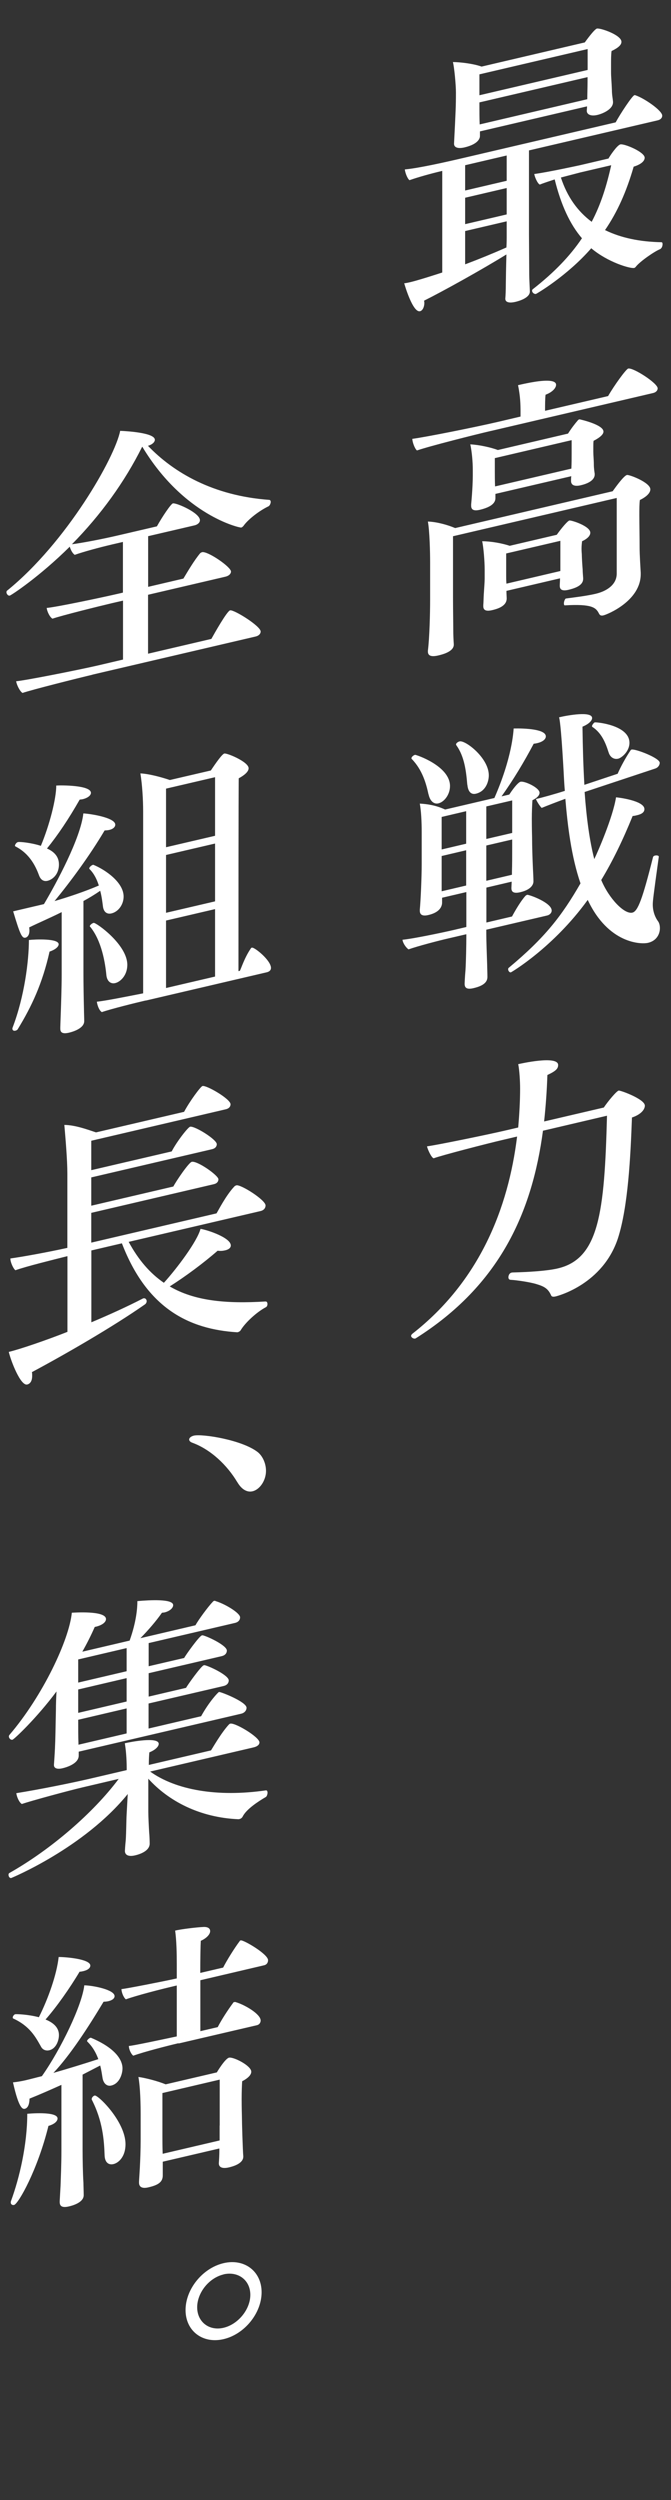 <?xml version="1.0" encoding="UTF-8"?>
<svg id="_レイヤー_2" data-name="レイヤー 2" xmlns="http://www.w3.org/2000/svg" viewBox="0 0 78 290.55">
  <rect x="0" y="0" width="78" height="290.55" fill="#333333" stroke="none"/>
  <defs>
    <style>
      .cls-1 {
        fill: #fff;
        stroke-width: 0px;
      }
    </style>
  </defs>
  <g id="_レイヤー_1-2" data-name="レイヤー 1">
    <g id="catch_02">
      <g>
        <path class="cls-1" d="m61.49,17.46v9.73c0,.48.03,4.19.03,4.76,0,.48.07,1.58.07,1.94,0,.74-1.31,1.11-1.67,1.19-.67.16-1.18.08-1.18-.36v-.03c.03-.26.06-1.04.06-1.71,0-.38.03-2.02.07-3.41-2.91,1.8-7.42,4.3-9.57,5.37,0,.1.03.15.03.25,0,.45-.19.91-.51.98-.83.19-1.79-3.07-1.83-3.25.22-.02.45-.07.71-.13.9-.21,3.07-.91,3.71-1.12v-11.81c-1.31.31-2.79.72-3.81,1.08-.26-.2-.51-.9-.54-1.25,1.57-.14,4.61-.82,6.62-1.29l17.89-4.18c.51-.95,1.92-3.1,2.18-3.16.06-.01.1,0,.16.03.96.32,3.07,1.75,3.07,2.35,0,.26-.19.46-.51.54l-14.98,3.5Zm6.72-4.61c0-.06.03-.26.03-.49l-12.45,2.91v.54c0,.13-.03.9-1.79,1.32-.74.17-1.22.03-1.22-.42v-.03c.19-3.76.22-4.34.22-5.94,0-.89-.19-2.9-.35-3.53.9.01,2.43.2,3.33.53l12-2.81c.06-.08,1.09-1.53,1.41-1.61.38-.09,2.85.74,2.85,1.54,0,.35-.35.69-1.15,1.07-.06.4-.06,1.07-.06,1.55v.87c0,.64.06,1.04.1,2.12,0,.54.1,1,.13,1.35v.06c0,.83-1.22,1.34-1.83,1.48-.77.18-1.22-.07-1.22-.48v-.03Zm-9.31,5.22l-4.83,1.13v2.94l4.83-1.13v-2.94Zm0,3.78l-4.83,1.13v3.07l4.83-1.13v-3.07Zm0,3.87l-4.83,1.13v3.87c1.57-.59,3.26-1.28,4.8-1.96.03-.58.03-1.06.03-1.22v-1.82Zm9.41-20.02l-12.58,2.94v2.43l12.58-2.94v-2.43Zm0,3.26l-12.58,2.94v.26c0,.93,0,1.54.03,2.3l12.51-2.93c0-.67.03-1.35.03-2.05v-.51Zm2.43,9.45c.16-.29.99-1.54,1.38-1.63.45-.1,2.82.88,2.82,1.55,0,.35-.35.75-1.28,1.04-.83,2.88-1.89,5.27-3.33,7.37,1.86.91,4.03,1.36,6.56,1.41.1,0,.13.1.13.23,0,.22-.1.5-.32.59-.61.24-2.3,1.4-2.79,2.03-.06.08-.13.13-.19.14-.45.1-3.07-.66-4.99-2.29-2.79,3.21-6.37,5.3-6.43,5.31-.19.04-.45-.15-.45-.38,0-.06.03-.14.1-.18,2.5-1.96,4.32-3.86,5.7-5.91-1.38-1.6-2.43-3.85-3.17-6.84-.7.23-1.34.44-1.73.6-.26-.1-.61-.91-.64-1.23,1.41-.17,5.31-1.02,5.31-1.02l3.33-.78Zm-3.36,1.65s-1.06.28-2.18.57c.74,2.26,1.95,3.93,3.58,5.15,1.06-2.01,1.73-4.15,2.27-6.58l-3.68.86Z"/>
        <path class="cls-1" d="m57.11,50.07c-1.86.43-7.2,1.78-8.64,2.28-.26-.2-.54-.99-.54-1.35,1.54-.2,7.2-1.33,9.99-1.98l2.59-.61v-.58c0-.86-.03-1.78-.29-3.07,4.22-.99,4.42-.3,4.42-.04,0,.38-.45.87-1.22,1.15-.06.4-.06,1.29-.06,1.87l7.33-1.71c.67-1.18,2.08-3.14,2.34-3.2.58-.13,3.42,1.7,3.42,2.3,0,.22-.16.45-.51.54l-18.82,4.4Zm-4.45,12.27v7.17c0,1.18.03,3,.03,3.7,0,.58.03,1.21.06,1.65v.06c0,.83-1.38,1.15-1.79,1.25-.8.19-1.22.06-1.22-.45v-.1c.19-1.48.26-4.38.26-5.95v-4.29c0-1.25-.06-3.67-.26-4.77,1.06.04,2.3.39,3.17.76l18.31-4.28c1.25-1.76,1.57-1.87,1.66-1.89.26-.06,2.72.87,2.72,1.67,0,.38-.38.83-1.22,1.24-.06.43-.06,1.04-.06,1.77,0,1.09.03,2.46.03,3.74,0,.9.1,2.31.13,2.95v.16c0,3.1-3.87,4.68-4.35,4.79-.32.07-.42-.06-.51-.23-.35-.69-.83-1.12-3.94-.94-.1.02-.13-.1-.13-.23,0-.22.13-.57.26-.57.93-.12,2.34-.29,3.42-.54,1.44-.34,2.46-1.15,2.46-2.34v-8.8l-19.04,4.45Zm4.93-4.96v.51c0,.74-.86,1.13-1.83,1.36-.7.16-.99-.02-.99-.47v-.16c.16-1.73.19-2.86.19-3.37v-.64c0-.9-.1-2.09-.29-2.97,1.02.05,2.43.36,3.2.66l8.16-1.91c.38-.6.8-1.15,1.15-1.55.06-.08.13-.09.19-.11,0,0,2.78.6,2.78,1.43,0,.29-.35.66-1.15,1.07-.03.2-.03.46-.03.68v.58c0,.45.06.98.06,1.49,0,.42.06.79.1,1.07v.1c0,.16-.03.87-1.6,1.24-.77.18-1.15-.02-1.15-.5v-.03c0-.16,0-.32.03-.52l-8.83,2.06Zm1.28,11.28c0,.32.03.73.03.89,0,.93-1.15,1.23-1.7,1.36-.74.17-1.02-.02-1.02-.46v-.13c.03-.3.03-.87.06-1.29.03-.49.1-1.4.1-1.75v-1.12c0-.9-.13-2.56-.29-3.26.99,0,2.3.23,3.2.53l5.47-1.28c.58-.81,1.25-1.6,1.47-1.66.22-.05,2.43.65,2.43,1.42,0,.32-.29.68-.96.99-.03.26-.06.56-.06.85,0,.35.03.63.03.63,0,.35.06,1.33.1,1.8,0,.26.03.6.06,1.01v.06c0,.51-.35.98-1.73,1.3-.7.16-.99-.02-.99-.47v-.06c0-.19.03-.49.03-.81l-6.24,1.46Zm7.58-17.51l-8.93,2.09v1.5c0,.48,0,1.22.03,1.79l8.87-2.07c.03-.55.03-1.38.03-1.77v-1.54Zm-1.31,14v-2.3l-6.3,1.47v2.62c0,.19,0,.54.03.89l6.27-1.47v-1.22Z"/>
        <path class="cls-1" d="m56.53,108.03v.48c0,.83.06,2.48.1,3.62,0,.32.03,1.02.03,1.4,0,.58-.42,1.03-1.63,1.31-.83.19-1.02-.08-1.02-.53,0-.06.03-.78.1-1.56.06-.97.1-2.9.1-4.02v-.16l-2.11.49c-1.09.25-3.55.89-4.61,1.27-.29-.19-.67-.74-.7-1.12,1.09-.09,4.42-.78,5.98-1.14l1.44-.34v-4.06l-2.82.66v.61c-.03.49-.35,1.11-1.6,1.4-.64.15-.99,0-.99-.5v-.13c.1-1.01.22-3.73.22-5.3v-3.68c0-1.25-.06-2.45-.22-3.34.9.05,1.89.2,2.94.69l5.73-1.34c2.05-4.67,2.21-7.68,2.24-8.08,1.34-.03,3.74.08,3.74.92,0,.32-.35.63-.99.78-.13.03-.26.06-.42.07-1.12,2.12-2.37,4.2-3.74,6.12l.9-.21c.67-1.02,1.12-1.45,1.31-1.49.48-.11,2.21.7,2.21,1.28,0,.26-.22.57-.83.87-.03.49-.07,1.36-.07,2.16,0,1.09.03,2.1.03,2.1,0,1.18.06,2.83.1,3.66.03.63.06,1.14.06,1.52,0,.13-.03.9-1.54,1.25-.74.17-1.02-.02-1.02-.46v-.06l.03-.71-2.94.69v4.06l2.98-.7c.35-.66,1.02-1.81,1.57-2.41.06-.05.13-.09.19-.11.19-.04,2.85.9,2.85,1.83,0,.29-.26.51-.51.57l-7.07,1.65Zm-6.72-15.71c-.26-1.22-.7-2.84-1.95-4.12-.03-.02-.03-.06-.03-.09,0-.13.22-.34.42-.39.1-.02,4.06,1.29,4.06,3.63,0,.99-.67,1.85-1.34,2.01-.54.13-.99-.28-1.15-1.04Zm4.38,1.95l-2.85.67v3.78l2.85-.67v-3.78Zm0,4.54l-2.85.67v4.1l2.85-.67v-4.1Zm.13-7.61c-.13-1.54-.32-3.28-1.28-4.6,0-.03-.03-.06-.03-.09,0-.13.22-.31.42-.35.67-.16,3.39,1.93,3.39,3.94,0,.77-.38,1.88-1.5,2.14-.64.15-.93-.36-.99-1.05Zm5.22,1.82l-3.01.7v3.78l3.01-.7v-3.78Zm-.03,8.29c.03-.84.03-1.77.03-3.08v-.67l-3.01.7v4.1l2.98-.7v-.35Zm8.45-9.24c.22,3.05.58,5.66,1.12,7.77.45-.91,2.18-4.92,2.53-7.18.22.01,3.3.38,3.3,1.37,0,.35-.29.58-.86.71-.16.04-.32.08-.51.09-1.12,2.76-2.3,5.21-3.65,7.44.9,2.16,2.69,4.01,3.62,3.79.64-.15,1.18-1.59,2.4-6.45.03-.1.13-.16.22-.18.22-.05.45,0,.45.12v.03c-.64,4.6-.7,5.16-.7,5.54,0,.86.32,1.56.61,1.94.16.22.22.52.22.81,0,.67-.38,1.47-1.38,1.7-.8.19-4.61.12-7.01-4.99-4,5.54-8.9,8.42-8.93,8.42-.16.04-.32-.18-.32-.34,0-.06,0-.13.06-.18,4.22-3.51,6.18-6.05,8.35-9.82-1.06-3.08-1.5-6.69-1.76-9.83-.93.34-2.02.76-2.75,1.06-.16-.12-.58-.76-.67-1.03.8-.19,2.14-.56,3.36-.95-.1-1.13-.13-2.18-.19-3.09-.26-4.45-.42-5.25-.48-5.46,1.02-.24,3.84-.74,3.84.09,0,.29-.38.7-1.12,1,.03,2.42.1,4.68.22,6.76l3.87-1.29c.35-.82.96-1.92,1.5-2.72.06-.08.1-.09.13-.09.42-.1,3.26.97,3.26,1.54,0,.26-.19.56-.54.67l-8.19,2.72Zm2.78-4.65c-.32-1.01-.77-2.22-1.89-2.95-.03-.02-.03-.06-.03-.09,0-.13.22-.4.32-.43.16-.04,4.03.3,4.03,2.38,0,.99-.9,1.74-1.31,1.84-.51.12-.96-.19-1.12-.76Z"/>
        <path class="cls-1" d="m63.12,131.38c-1.25,9.41-4.96,17.96-14.82,24.17t-.06.01c-.16.04-.45-.12-.45-.31,0-.1.06-.17.16-.26,7.81-6.11,11.14-14.6,12.16-22.91l-1.7.4c-1.76.41-7.14,1.8-8,2.13-.29-.09-.74-1.14-.77-1.39,1.18-.15,7.04-1.36,9.06-1.83l1.54-.36c.13-1.53.22-3.06.22-4.53,0-.77-.07-2.1-.22-2.83.26-.06,4.64-1.05,4.64.1,0,.42-.26.7-1.25,1.16-.06,1.84-.19,3.63-.38,5.4l6.94-1.62c.48-.72,1.47-1.91,1.73-1.97.19-.04,3.04.99,3.04,1.75,0,.45-.45,1.03-1.5,1.38-.16,4.52-.45,10.38-1.63,14.04-1.76,5.34-6.98,6.69-7.23,6.75-.35.08-.48.02-.54-.13-.35-.78-.8-1.03-1.7-1.3-.7-.22-2.27-.46-3.04-.5-.16-.03-.22-.14-.22-.3,0-.22.13-.48.35-.53.03,0,.06-.02.1-.02,2.02-.05,4.1-.19,5.28-.47,4.8-1.12,5.44-6.46,5.73-17.75l-7.42,1.74Z"/>
        <path class="cls-1" d="m10.75,78.41c-1.57.37-7.07,1.75-8.13,2.12-.32-.18-.7-.99-.74-1.36,1.09-.09,7.33-1.33,9.57-1.85l2.85-.67v-6.85l-1.22.28c-1.57.37-5.92,1.45-6.98,1.82-.32-.18-.64-.87-.67-1.25,1.09-.09,6.24-1.17,8.48-1.69l.38-.09v-5.89l-1.25.29c-1.57.37-3.3.84-4.35,1.21-.26-.16-.48-.59-.58-.95-3.55,3.52-6.82,5.66-6.98,5.69-.19.04-.38-.2-.38-.39,0-.1.03-.17.1-.21,6.88-5.58,12.51-15.44,13.12-18.55.93.04,4.03.24,4.03,1.04,0,.26-.29.55-.8.7,2.98,3.11,7.59,5.81,14.08,6.28.13,0,.19.12.19.24,0,.19-.13.45-.26.51-1.05.5-2.37,1.51-2.91,2.28-.1.12-.19.17-.26.19-.19.04-6.69-1.41-11.49-9.38h-.03c-2.02,4.06-4.8,7.91-8.16,11.32,1.22-.16,3.46-.58,5.5-1.06l4.38-1.02c.61-1.1,1.63-2.62,1.86-2.67.38-.09,3.14,1.09,3.14,1.96,0,.29-.29.51-.61.59l-5.41,1.26v5.89l4.1-.96c.51-.85,1.25-2.11,1.95-2.95.06-.05.13-.09.22-.12.64-.15,3.36,1.71,3.36,2.25,0,.29-.29.51-.61.59l-9.03,2.11v6.85l7.36-1.72c.35-.63,1.82-3.24,2.18-3.32.45-.1,3.55,1.83,3.55,2.46,0,.29-.26.51-.58.58l-19.01,4.44Z"/>
        <path class="cls-1" d="m6.82,109.73c0,.29-.38.63-1.06.86-.83,3.71-2.08,6.37-3.68,8.99-.06.11-.16.17-.29.2-.16.04-.35-.01-.35-.24,0-.03,0-.06.03-.13,1.38-3.62,1.89-7.77,1.89-10.17.74-.08,3.46-.2,3.46.5Zm.35-3.73c-1.34.67-2.66,1.23-3.78,1.78.03.15.03.28.03.38,0,.54-.26.76-.45.81-.42.1-.64-.39-1.44-3.06l3.58-.84c1.44-2.42,4.26-7.65,4.58-10.54.8.04,3.71.48,3.71,1.31,0,.26-.25.51-.7.61-.16.04-.35.05-.54.06-1.76,2.97-3.94,5.91-5.82,8.21,1.66-.49,3.49-1.1,5.15-1.81-.22-.68-.54-1.38-1.09-1.92,0-.03-.03-.06-.03-.06,0-.16.29-.39.42-.42.03,0,.06-.01.06-.01,1.44.59,3.52,2.06,3.52,3.69,0,.93-.61,1.77-1.41,1.96-.51.12-.9-.14-.99-.79-.06-.46-.13-1.12-.32-1.84-.64.44-1.31.85-1.95,1.19v8.29c0,1.31.03,3.13.06,4.27,0,.32.03,1.02.03,1.4,0,.93-1.6,1.3-1.76,1.34-.8.19-1.02-.05-1.02-.46v-.16s.03-1.03.06-1.77c.03-.9.1-2.87.1-4.34v-7.26Zm-1.73-7.4c.67.29,1.41.82,1.41,1.85,0,1.25-.83,1.79-1.31,1.91-.45.11-.8-.1-.99-.6-.35-.94-1.02-2.51-2.75-3.39-.03-.02-.06-.05-.06-.08,0-.16.19-.4.35-.43.22-.05,1.57.08,2.66.44,1.02-2.45,1.79-5.47,1.79-7.01.58-.04,4.03-.05,4.03.85,0,.29-.35.59-.96.74-.13.03-.22.02-.35.05-1.28,2.25-2.53,4.11-3.81,5.69Zm5.03,9.1s-.03-.02-.03-.06c0-.13.26-.35.45-.39.26-.06,3.91,2.51,3.91,4.88,0,1.18-.77,1.97-1.41,2.12-.51.12-.93-.2-1.02-.88-.13-1.41-.54-4.03-1.89-5.67Zm6.46,8.57c-1.12.26-4.03.98-5.09,1.35-.32-.18-.54-.83-.58-1.21.9-.08,3.55-.61,5.38-.97v-21.15c0-1.31-.1-3.08-.32-4.41.93.04,2.37.41,3.42.77l4.77-1.11c.58-.87,1.31-1.91,1.57-1.97.32-.07,2.82.97,2.82,1.71,0,.32-.32.72-1.15,1.17,0,.19-.03,1.03-.03,22.41l.16-.04c.13-.19.54-1.54,1.28-2.6.03-.07.1-.09.13-.09.29-.07,2.21,1.47,2.21,2.36,0,.26-.19.43-.48.5l-14.08,3.29Zm8.07-25.95l-5.7,1.33v6.81l5.7-1.33v-6.82Zm0,7.71l-5.7,1.33v6.72l5.7-1.33v-6.72Zm0,7.62l-5.7,1.33v7.84l5.7-1.33v-7.84Z"/>
        <path class="cls-1" d="m14.95,144.31c1.15,2.13,2.5,3.67,4.1,4.77,1.54-1.7,3.87-4.81,4.26-6.27.83.13,3.52,1.03,3.52,1.93,0,.26-.22.47-.67.57-.22.05-.51.09-.86.04-1.66,1.45-3.74,2.99-5.57,4.15,2.85,1.67,6.47,2.04,11.14,1.75.16,0,.22.14.22.3s-.06.3-.19.37c-1.02.53-2.4,1.78-2.94,2.7-.06.08-.19.17-.32.2t-.06.01c-5.6-.35-10.5-2.76-13.41-10.34l-3.55.83v8.35c2.02-.85,4.1-1.79,6.02-2.78t.06-.01c.19-.04.35.14.35.33,0,.13-.06.27-.19.37-3.71,2.6-9.31,5.83-13.15,7.88.03.12.03.28.03.44,0,.48-.16.9-.58,1-.77.18-1.89-2.73-2.14-3.79,1.31-.31,4.42-1.38,6.82-2.33v-8.8c-1.66.42-4.8,1.19-6.05,1.64-.26-.2-.58-.95-.58-1.31v-.06c1.28-.17,4.32-.72,6.62-1.23v-8.64c0-1.6-.22-4.14-.35-5.65,1.28.02,2.66.53,3.68.87l10.24-2.39c.64-1.21,1.92-2.95,2.14-3,.48-.11,3.26,1.51,3.26,2.12,0,.22-.13.48-.54.58l-15.65,3.66v3.42l9.35-2.18c.58-1.13,1.89-2.81,2.14-2.87.51-.12,3.1,1.48,3.1,2.03,0,.22-.13.48-.54.58l-14.05,3.28v3.29l9.54-2.23c.32-.62,1.79-2.79,2.14-2.87.64-.15,3.1,1.58,3.1,2.03,0,.22-.13.48-.54.57l-14.24,3.33v3.46l14.56-3.4c.19-.3,1.09-2.08,2.05-3.1.06-.08.16-.13.26-.16.51-.12,3.39,1.7,3.39,2.34,0,.26-.16.55-.58.65l-15.33,3.58Z"/>
        <path class="cls-1" d="m27.59,172.26c-1.18-1.99-3.1-3.82-5.25-4.6-.26-.1-.35-.24-.35-.37,0-.19.22-.37.54-.45.99-.23,5.66.5,7.46,1.94.54.45.93,1.29.93,2.15,0,1.15-.74,2.19-1.57,2.38-.61.14-1.25-.19-1.76-1.06Z"/>
        <path class="cls-1" d="m17.44,205.87c2.98,2.15,7.81,3.01,13.44,2.2.16-.04.22.11.22.27,0,.19-.1.44-.19.49-.93.54-2.27,1.43-2.69,2.26-.1.21-.29.29-.38.31-.03,0-.06.01-.1.02-4.54-.19-8.16-2.12-10.5-4.71v3.84c0,.58.06,1.78.1,2.41.03.28.06.91.06,1.3,0,.7-.8,1.15-1.7,1.36-.83.19-1.18-.08-1.18-.52,0-.06.03-.58.1-1.27.06-.97.06-2.25.1-2.97l.13-2.37c-5.09,6.28-13.54,9.76-13.54,9.76-.19.04-.32-.18-.32-.37,0-.1.03-.17.1-.21,4.83-2.73,9.76-6.99,12.71-10.94l-4.22.99c-1.57.37-5.98,1.56-7.04,1.93-.32-.18-.61-.88-.64-1.26,2.53-.4,6.27-1.15,8.51-1.67l4.32-1.01c0-.83-.03-1.98-.22-3.12.64-.15,3.94-.79,3.94.07,0,.29-.35.69-1.09.99-.03.3-.06.82-.06,1.46l7.23-1.69c.13-.19,1.18-2.04,2.08-3.01.06-.05.1-.09.16-.1.58-.13,3.39,1.57,3.39,2.18,0,.29-.29.48-.64.57l-12.07,2.82Zm-8.29-2.32v.48c0,.99-1.6,1.4-1.86,1.46-.7.17-1.02-.02-1.02-.37v-.03c.06-.75.13-2.01.13-2.21.03-.42.06-2.16.1-4.15,0-.7.03-1.45.07-2.16-2.31,3.1-4.93,5.57-5.12,5.61-.22.05-.42-.19-.42-.38,0-.06.03-.14.06-.17,3.9-4.56,6.95-11.06,7.26-14.21.13,0,3.97-.29,3.97.74,0,.35-.42.7-1.15.88-.06.01-.1.02-.16.04-.42.96-.9,1.91-1.44,2.87l5.5-1.29c.8-2.24.9-3.83.9-4.59,1.5-.13,4.16-.27,4.16.47,0,.32-.38.7-1.02.85-.1.02-.19.01-.29.04-.67.96-1.6,2.04-2.5,2.95l6.4-1.5c.32-.59,1.44-2.13,1.99-2.7.06-.08.13-.13.19-.14.06-.02.13,0,.16.03,1.09.32,2.85,1.38,2.85,1.89,0,.26-.16.55-.61.65l-10.02,2.34v2.69l4.13-.96c.19-.37,1.76-2.55,2.05-2.62.06-.01.13-.03.16,0,.64.17,2.75,1.18,2.75,1.76,0,.26-.16.55-.61.65l-8.48,1.98v2.72l4.35-1.02c.19-.36,1.76-2.55,2.05-2.62.06-.01.13-.03.16,0,.64.17,2.75,1.18,2.75,1.76,0,.26-.16.55-.61.65l-8.71,2.03v2.91l6.11-1.43c.93-1.69,1.98-2.8,2.08-2.82.16-.04,3.2,1.14,3.2,1.84,0,.26-.19.59-.64.69l-18.88,4.41Zm5.57-12.02l-5.63,1.32v2.69l5.63-1.32v-2.69Zm0,3.49l-5.63,1.32v2.72l5.63-1.32v-2.72Zm0,3.52l-5.63,1.32c0,1.06,0,2.05.03,2.68v.22l5.6-1.31v-2.91Z"/>
        <path class="cls-1" d="m6.69,246.2c0,.29-.32.65-1.06.86-1.25,5.09-3.49,9.07-4,9.19-.19.04-.38-.07-.38-.29,0-.03,0-.1.03-.17.99-2.7,1.89-6.55,1.89-10.14.03,0,3.52-.34,3.52.55Zm-1.41-11.51c1.06.42,1.57,1.04,1.57,1.81,0,.67-.35,1.59-1.12,1.77-.35.08-.77-.01-.99-.47-.58-1.02-1.25-2.33-3.2-3.22-.03-.02-.06-.05-.06-.11,0-.16.16-.36.29-.39.1-.02,1.41,0,2.75.35,1.09-2.17,2.08-4.97,2.3-7,.83,0,3.68.23,3.68,1,0,.26-.26.51-.8.64-.13.03-.29.07-.45.07-1.12,1.89-2.69,4.12-3.97,5.57Zm1.86,7.6c-1.31.59-2.56,1.14-3.71,1.6,0,.51-.13,1.08-.54,1.18-.26.06-.7-.03-1.38-3.07.48-.05.96-.13,1.44-.24.61-.14,1.25-.32,1.92-.48,2.24-3.18,4.67-8.26,4.93-10.56,1.09.03,3.52.52,3.52,1.26,0,.26-.26.48-.74.59-.16.04-.35.05-.54.06-1.79,2.98-3.87,6.19-5.83,8.27,1.7-.49,3.49-1.04,5.22-1.6-.26-.71-.64-1.42-1.28-2.04t-.03-.06c0-.13.26-.35.38-.38.03,0,.06-.01.06-.01,3.52,1.48,3.68,3.11,3.68,3.56,0,.61-.32,1.77-1.31,2-.51.12-.93-.26-1.02-.95-.06-.37-.13-.87-.26-1.38-.67.35-1.38.71-2.05,1.06v8.64c0,1.28.03,2.81.1,3.95,0,.29.03,1.02.03,1.4v.03c0,.61-.7,1.06-1.73,1.3-.83.19-1.06-.07-1.06-.52v-.1s.06-1.04.1-1.78c.03-.9.1-2.52.1-4.02v-7.71Zm5.02,8.2c-.06-1.78-.22-4.01-1.5-6.5v-.06c0-.16.19-.37.35-.4.38-.09,3.58,3.03,3.58,5.66,0,1.41-.77,2.16-1.41,2.31-.58.13-.99-.22-1.02-1.01Zm8.58-13.04c-1.31.31-3.97.99-5.25,1.45-.26-.2-.51-.74-.51-1.13.58-.04,4.1-.8,5.57-1.11v-5.92l-.67.16c-1.31.31-3.97.99-5.25,1.45-.26-.2-.51-.81-.51-1.19.67-.06,5.31-.99,6.11-1.17l.32-.07v-1.57c0-1.38-.03-2.81-.19-3.99.67-.16,2.43-.38,3.3-.42.51-.02.77.17.77.49s-.35.79-1.09,1.12c-.03.52-.06,2-.06,3.73l2.66-.62c.42-.83,1.31-2.26,1.92-3.07.03-.07.1-.09.13-.09.32-.07,3.17,1.59,3.17,2.3,0,.26-.13.51-.45.59l-7.42,1.74v5.92l2.02-.47c.42-.83,1.18-2,1.79-2.82.03-.07.1-.09.13-.09.06-.01.13-.03.16,0,1.09.32,2.91,1.4,2.91,2.14,0,.22-.13.48-.45.55l-9.09,2.12Zm4.77,12.23l-6.59,1.54v1.6c0,.77-.54,1.12-1.67,1.38-.67.16-1.09,0-1.09-.55v-.13c0-.16.19-2.38.19-4.91v-2.72c0-1.34-.03-3.19-.26-4.52.86.12,2.27.49,3.17.86l5.95-1.39c.03-.07.96-1.6,1.41-1.71.51-.12,2.59.93,2.59,1.63,0,.32-.29.71-1.06,1.11-.03.46-.06,1.26-.06,2.03,0,1.06.03,2.04.03,2.04,0,.7.1,4.01.16,4.63v.06c0,.83-1.25,1.15-1.66,1.25-.87.2-1.18-.07-1.18-.46v-.06c.03-.39.06-.94.06-1.42v-.29Zm.03-2.66v-5.34l-6.66,1.56v4.99c0,.48,0,1.31.03,2.07l6.62-1.55v-1.73Z"/>
        <path class="cls-1" d="m21.57,268.46c0-2.43,1.98-4.88,4.42-5.45,2.43-.57,4.42.95,4.42,3.38s-1.98,4.88-4.42,5.45c-2.43.57-4.42-.95-4.42-3.38Zm4.42-4.14c-1.7.4-3.07,2.13-3.07,3.82s1.38,2.78,3.07,2.38,3.11-2.13,3.11-3.83-1.41-2.77-3.11-2.38Z"/>
      </g>
    </g>
  </g>
</svg>